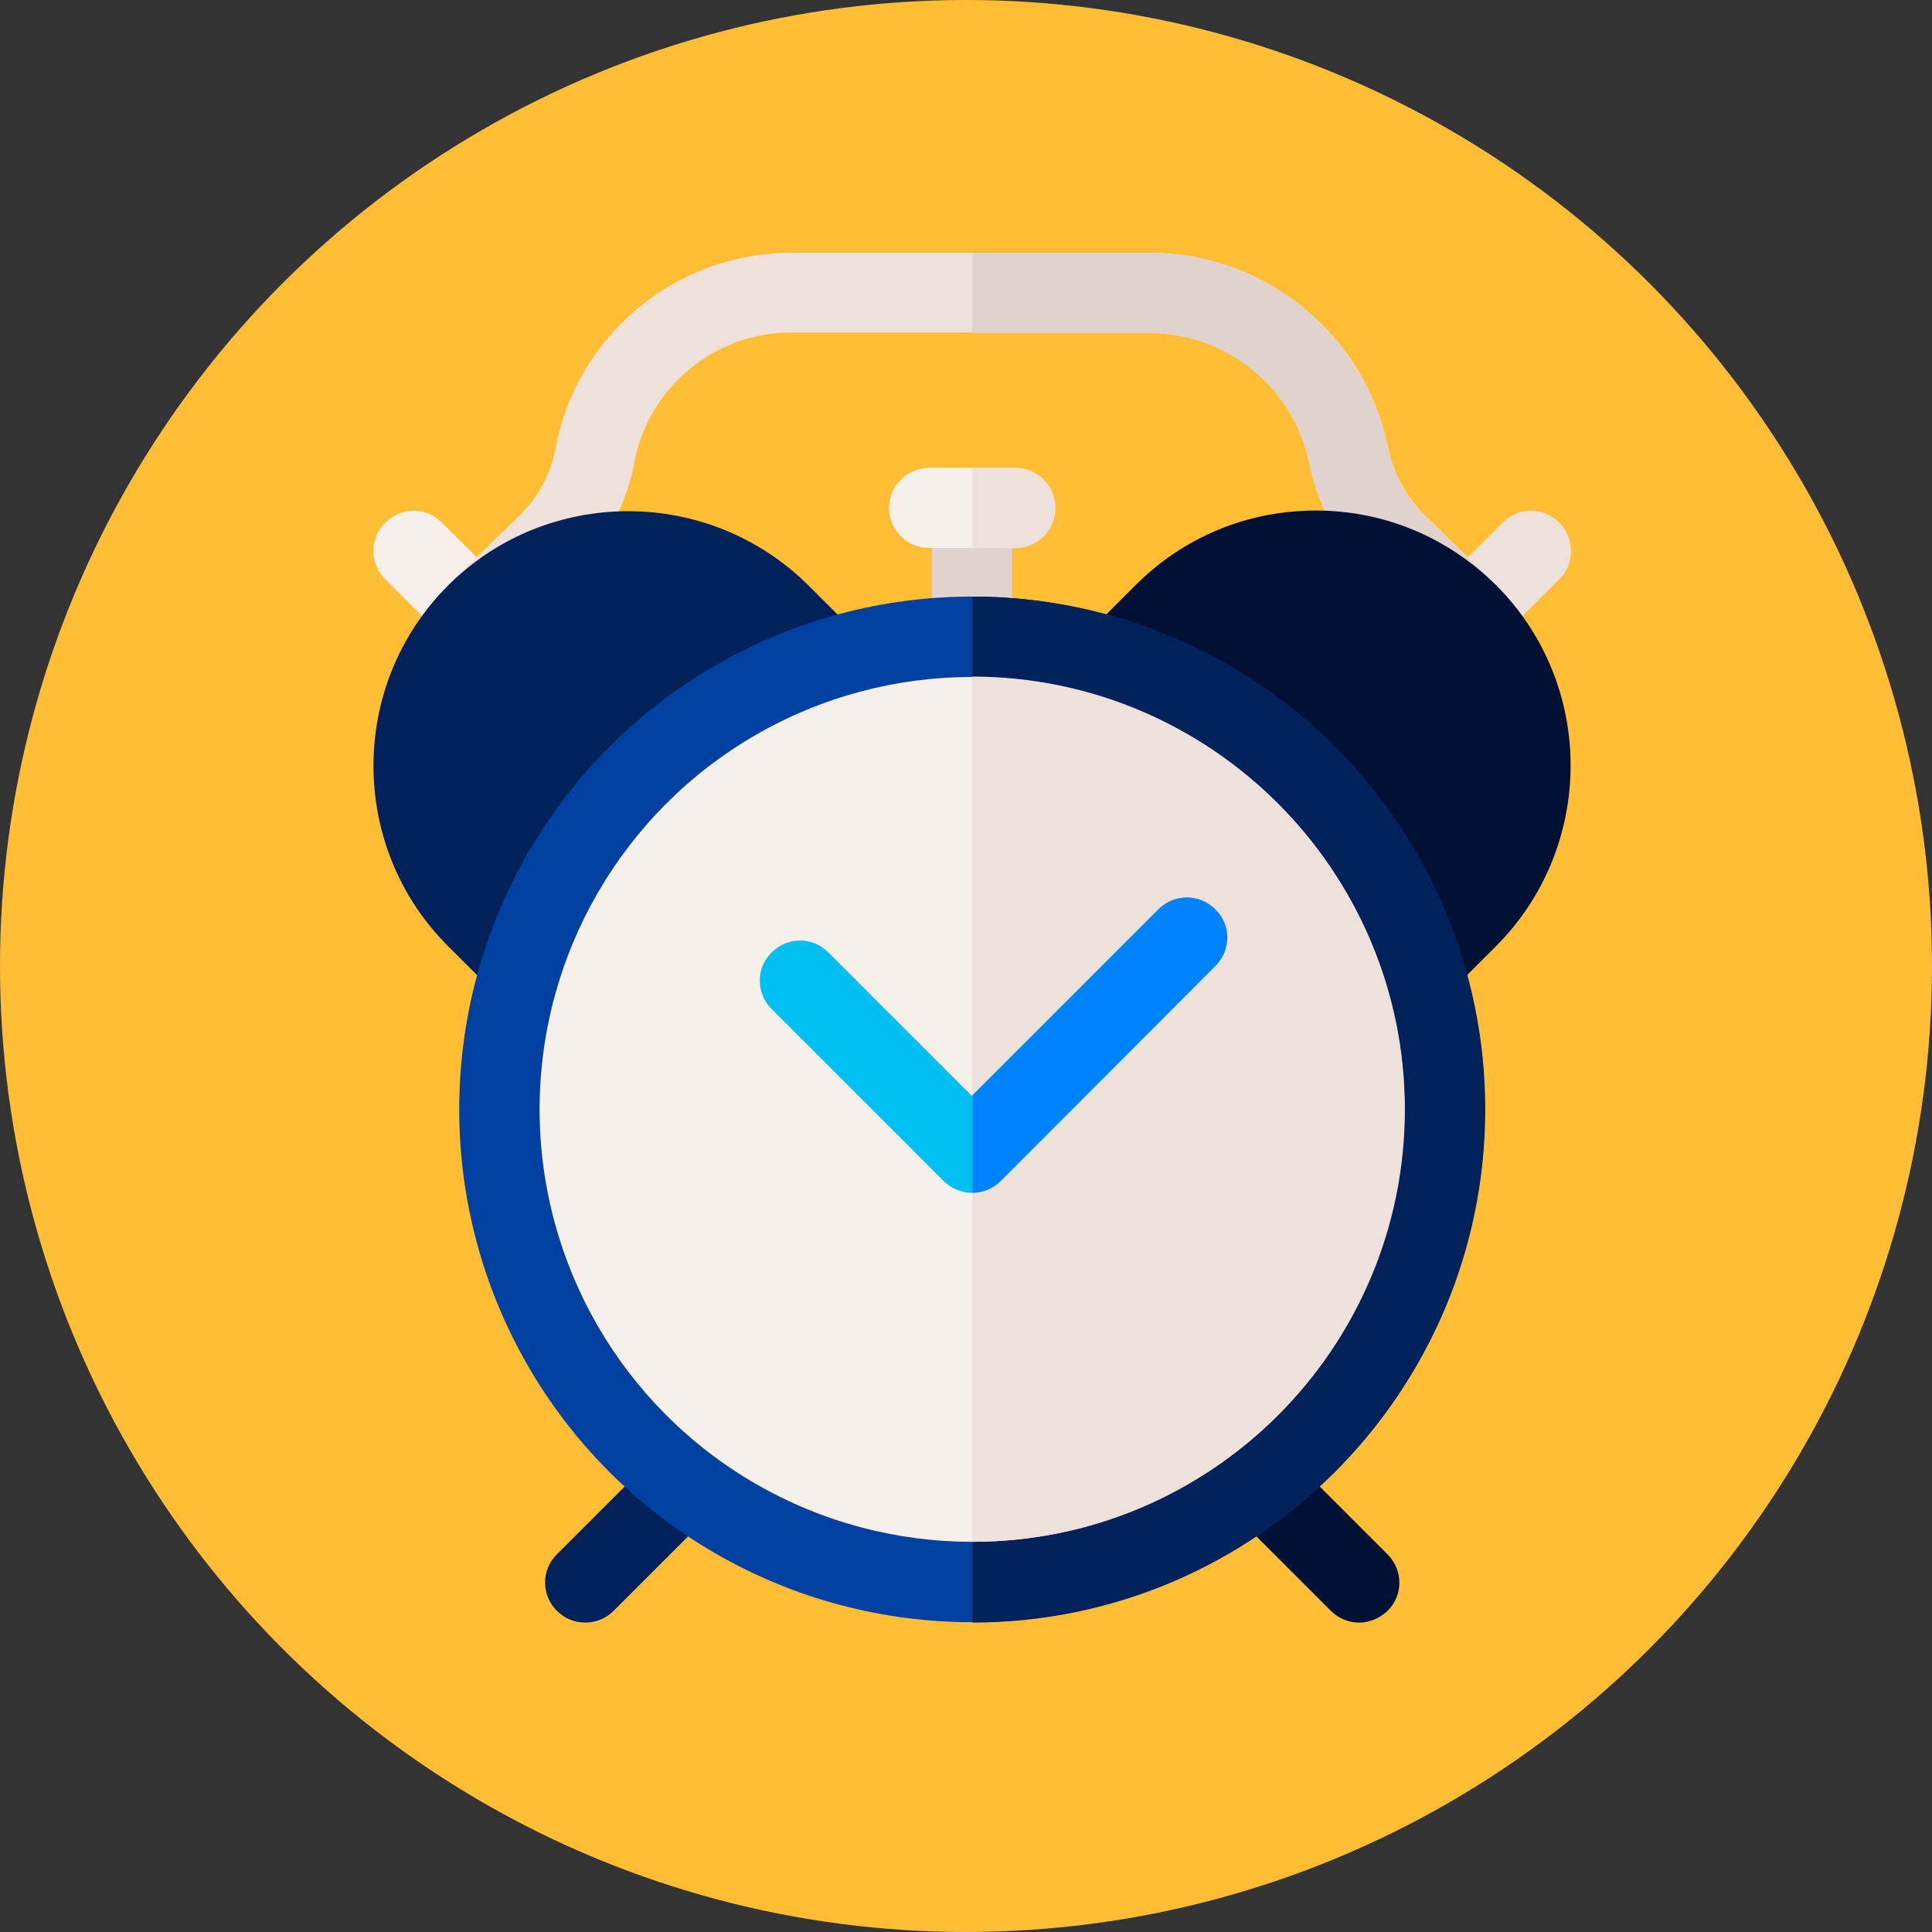 <?xml version="1.0" encoding="utf-8"?>
<!-- Generator: Adobe Illustrator 22.0.0, SVG Export Plug-In . SVG Version: 6.00 Build 0)  -->
<svg version="1.1" id="Layer_1" xmlns="http://www.w3.org/2000/svg" xmlns:xlink="http://www.w3.org/1999/xlink" x="0px" y="0px"
	 viewBox="0 0 512 512" style="enable-background:new 0 0 512 512;" xml:space="preserve">
<rect x="0" y="0" width="512" height="512" fill="#333333" stroke="none"/>
<style type="text/css">
	.st0{fill:#FFBE36;}
	.st1{fill:#00215A;}
	.st2{fill:#001035;}
	.st3{fill:#E0D2CD;}
	.st4{fill:#F6EFEA;}
	.st5{fill:#EEE1DC;}
	.st6{fill:#0040A0;}
	.st7{fill:#00C0F1;}
	.st8{fill:#0082FF;}
</style>
<circle class="st0" cx="256" cy="256" r="256"/>
<path class="st1" d="M155.1,430c-2.7,0-5.4-1-7.5-3.1c-4.2-4.2-4.2-10.9,0-15l26.1-26.1c4.2-4.2,10.9-4.2,15,0
	c4.2,4.2,4.2,10.9,0,15l-26.1,26.1C160.6,428.9,157.9,430,155.1,430L155.1,430z"/>
<path class="st2" d="M360.2,430c-2.7,0-5.4-1-7.5-3.1l-26.1-26.1c-4.2-4.2-4.2-10.9,0-15c4.2-4.2,10.9-4.2,15,0l26.1,26.1
	c4.2,4.2,4.2,10.9,0,15C365.6,428.9,362.9,430,360.2,430L360.2,430z"/>
<path class="st3" d="M257.6,179.4c-5.9,0-10.6-4.8-10.6-10.6v-23.5c0-5.9,4.8-10.6,10.6-10.6c5.9,0,10.6,4.8,10.6,10.6v23.5
	C268.3,174.6,263.5,179.4,257.6,179.4z"/>
<path class="st4" d="M126.3,173.3c-2.7,0-5.4-1-7.5-3.1l-16.7-16.7c-4.2-4.2-4.2-10.9,0-15c4.2-4.2,10.9-4.2,15,0l16.7,16.7
	c4.2,4.2,4.2,10.9,0,15C131.7,172.2,129,173.3,126.3,173.3z"/>
<path class="st5" d="M389,173.3c-2.7,0-5.4-1-7.5-3.1c-4.2-4.2-4.2-10.9,0-15l16.7-16.7c4.2-4.2,10.9-4.2,15,0s4.2,10.9,0,15
	l-16.7,16.7C394.5,172.2,391.7,173.3,389,173.3L389,173.3z"/>
<path class="st5" d="M133.7,170.3L118.8,155l18.9-18.4c4.9-4.8,8.2-10.9,9.5-17.6c0,0,0-0.1,0-0.1c5.6-30.1,31.9-51.9,62.5-51.9h95
	c30.5,0,57,21.6,63.1,51.4c0,0.1,0.1,0.2,0.1,0.3c1.4,6.8,4.7,13,9.7,17.9c8.3,8.1,18.9,18.3,18.9,18.3l-14.8,15.2
	c0,0-10.5-10.2-18.9-18.3c-8-7.8-13.5-17.7-15.7-28.7c0-0.1-0.1-0.2-0.1-0.3c-4-20.1-21.8-34.7-42.3-34.7h-95
	c-20.3,0-37.8,14.5-41.6,34.4c0,0,0,0.1,0,0.1c-2.1,11.1-7.5,21.2-15.6,29.1L133.7,170.3z"/>
<path class="st3" d="M347,123c0,0.1,0,0.2,0.1,0.3c2.3,10.9,7.7,20.8,15.7,28.7c8.3,8.1,18.9,18.3,18.9,18.3l14.8-15.2
	c0,0-10.5-10.2-18.9-18.3c-5-4.9-8.4-11.1-9.7-17.9c0-0.1,0-0.2-0.1-0.3C361.6,88.6,335.2,67,304.7,67h-47v21.3h47
	C325.2,88.3,343,102.9,347,123L347,123z"/>
<path class="st1" d="M138.4,266c-2.8,0-5.5-1.1-7.5-3.1l-12.2-12.2c-26.3-26.3-26.3-69.2,0-95.5c0,0,0,0,0,0
	c26.3-26.3,69.2-26.3,95.6,0l12.2,12.2c2.6,2.6,3.7,6.4,2.8,10s-3.5,6.5-7.1,7.6c-34.8,11.3-62.4,38.9-73.7,73.7
	c-1.1,3.5-4,6.2-7.6,7.1C140.1,265.9,139.3,266,138.4,266L138.4,266z"/>
<path class="st2" d="M376.8,266c-0.8,0-1.7-0.1-2.5-0.3c-3.6-0.9-6.5-3.5-7.6-7.1c-11.3-34.8-38.9-62.4-73.7-73.7
	c-3.5-1.1-6.2-4-7.1-7.6c-0.9-3.6,0.2-7.4,2.8-10l12.2-12.2c12.8-12.8,29.7-19.8,47.8-19.8c18,0,34.8,7,47.6,19.6
	c0.1,0.1,0.2,0.1,0.2,0.2c26.3,26.3,26.3,69.2,0,95.6l-12.2,12.2C382.3,264.9,379.6,266,376.8,266L376.8,266z"/>
<ellipse class="st6" cx="257.6" cy="294" rx="135.9" ry="135.9"/>
<path class="st1" d="M393.6,294c0-74.9-61-135.9-135.9-135.9V430C332.6,430,393.6,369,393.6,294z"/>
<ellipse class="st4" cx="257.6" cy="294" rx="114.6" ry="114.6"/>
<path class="st5" d="M372.3,294c0-63.2-51.4-114.7-114.7-114.7v229.3C320.9,408.7,372.3,357.3,372.3,294z"/>
<path class="st7" d="M257.6,316.1c-2.8,0-5.5-1.1-7.5-3.1l-45.6-45.6c-4.2-4.2-4.2-10.9,0-15c4.2-4.2,10.9-4.2,15,0l38,38l49.4-49.4
	c4.2-4.2,10.9-4.2,15,0c4.2,4.2,4.2,10.9,0,15l-56.9,56.9C263.2,314.9,260.5,316.1,257.6,316.1z"/>
<path class="st4" d="M269,145.2h-22.8c-5.9,0-10.6-4.8-10.6-10.6c0-5.9,4.8-10.6,10.6-10.6H269c5.9,0,10.6,4.8,10.6,10.6
	C279.7,140.5,274.9,145.2,269,145.2z"/>
<path class="st8" d="M322.1,256c4.2-4.2,4.2-10.9,0-15c-4.2-4.2-10.9-4.2-15,0l-49.4,49.4v25.7c2.8,0,5.5-1.1,7.5-3.1L322.1,256z"/>
<path class="st5" d="M279.7,134.6c0-5.9-4.8-10.6-10.6-10.6h-11.4v21.3H269C274.9,145.2,279.7,140.5,279.7,134.6z"/>
</svg>
